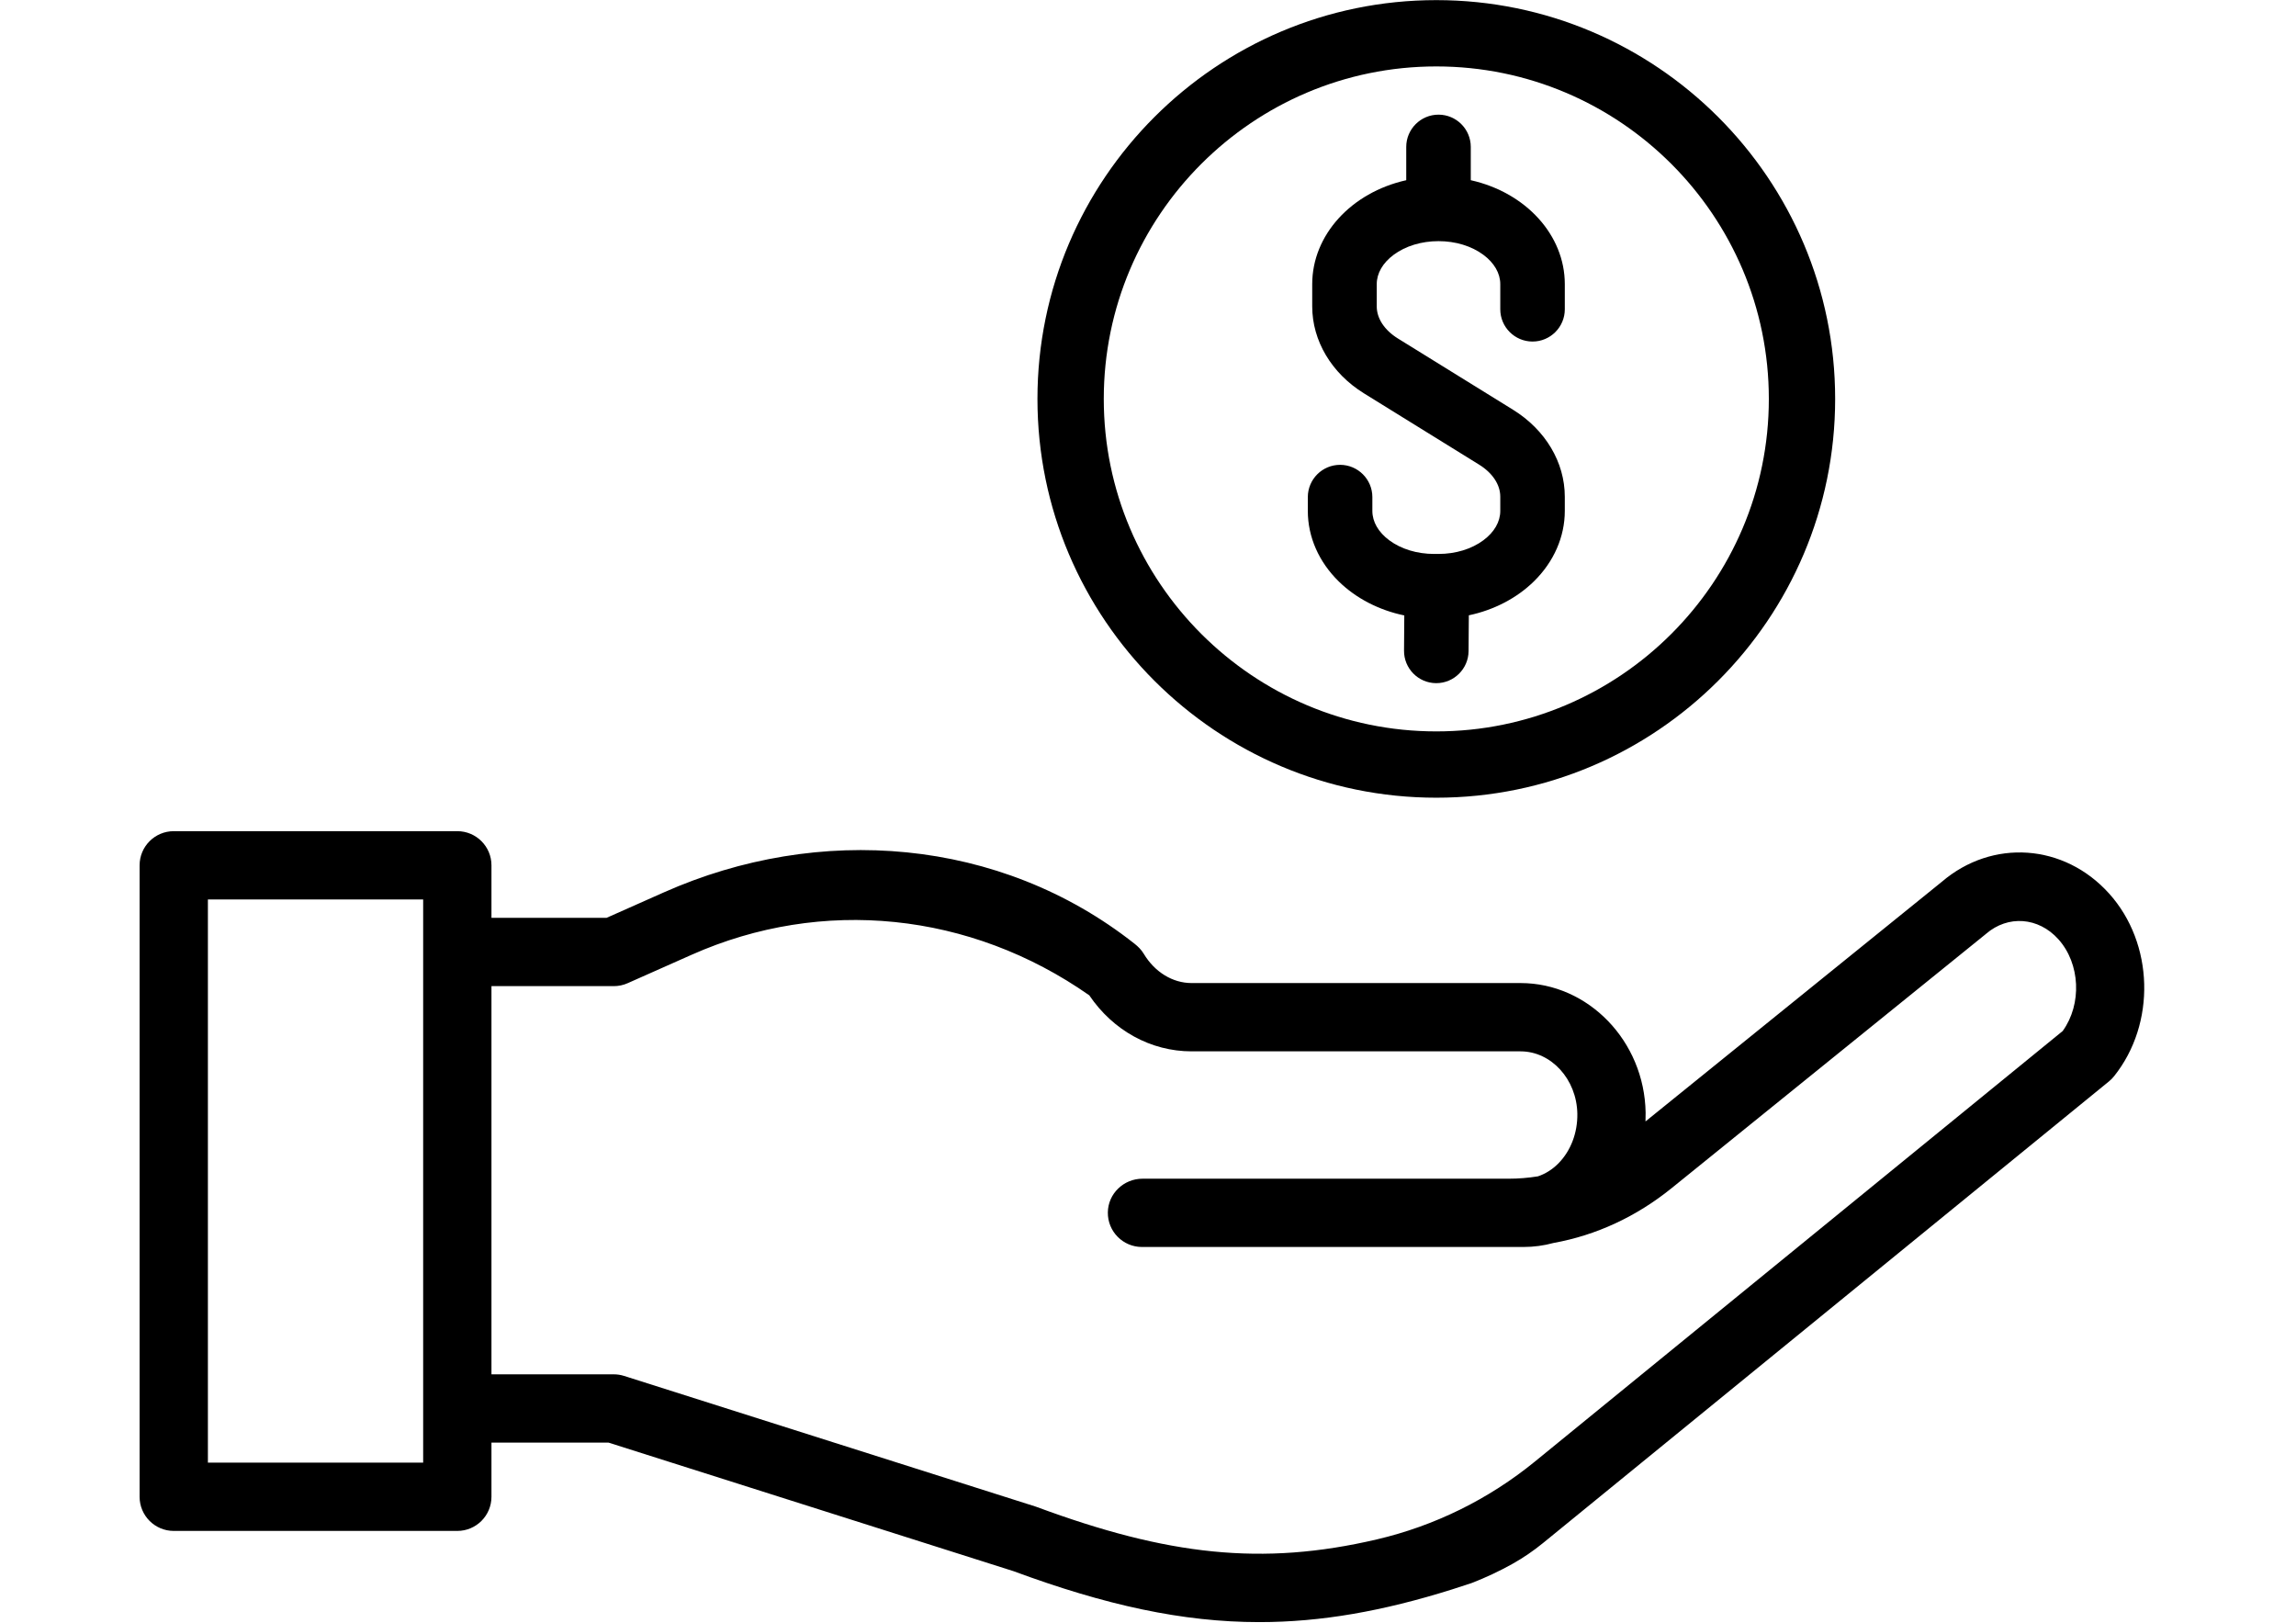 <svg xmlns="http://www.w3.org/2000/svg" xmlns:xlink="http://www.w3.org/1999/xlink" width="2245" zoomAndPan="magnify" viewBox="0 0 1683.75 1190.25" height="1587" preserveAspectRatio="xMidYMid meet" version="1.0"><defs><clipPath id="75ed4980d7"><path d="M 102.363 609 L 1573 609 L 1573 1189.5 L 102.363 1189.5 Z M 102.363 609 " clip-rule="nonzero"/></clipPath></defs><path fill="#000000" d="M 1053.301 584.922 C 1214.582 584.922 1345.793 453.746 1345.793 292.504 C 1345.793 131.266 1214.582 0.086 1053.301 0.086 C 892.02 0.086 760.805 131.266 760.805 292.504 C 760.805 453.746 892.02 584.922 1053.301 584.922 Z M 809.441 292.504 C 809.441 158.074 918.836 48.711 1053.301 48.711 C 1187.766 48.711 1297.16 158.074 1297.16 292.504 C 1297.16 426.934 1187.766 536.301 1053.301 536.301 C 918.836 536.301 809.441 426.934 809.441 292.504 Z M 809.441 292.504 " fill-opacity="1" fill-rule="nonzero"/><path fill="#000000" d="M 981.855 426.426 C 994.488 438.762 1011.32 447.438 1029.824 451.266 L 1029.633 477.102 C 1029.535 490.145 1040.074 500.836 1053.117 500.93 L 1053.297 500.93 C 1066.246 500.93 1076.855 490.398 1076.957 477.453 L 1077.152 451.18 C 1095.59 447.297 1112.352 438.586 1124.914 426.258 C 1139.496 411.945 1147.531 393.617 1147.531 374.652 L 1147.531 364.211 C 1147.531 339 1133.336 315.16 1109.555 300.441 L 1025.188 248.227 C 1015.301 242.102 1009.625 233.523 1009.625 224.684 L 1009.625 208.355 C 1009.625 200.41 1014.027 192.77 1022.016 186.844 C 1030.723 180.387 1042.41 176.824 1054.918 176.824 C 1067.426 176.824 1079.109 180.383 1087.82 186.844 C 1095.809 192.77 1100.211 200.41 1100.211 208.355 L 1100.211 226.781 C 1100.211 239.824 1110.828 250.438 1123.875 250.438 C 1136.926 250.438 1147.535 239.824 1147.535 226.781 L 1147.535 208.355 C 1147.535 172.328 1118.926 141.16 1078.582 132.129 L 1078.582 107.727 C 1078.582 94.684 1067.965 84.07 1054.918 84.07 C 1041.871 84.07 1031.254 94.684 1031.254 107.727 L 1031.254 132.129 C 990.91 141.16 962.301 172.324 962.301 208.355 L 962.301 224.684 C 962.301 249.895 976.5 273.73 1000.281 288.449 L 1084.648 340.668 C 1094.539 346.789 1100.211 355.367 1100.211 364.203 L 1100.211 374.648 C 1100.211 382.594 1095.809 390.234 1087.82 396.16 C 1079.113 402.617 1067.426 406.18 1054.918 406.18 L 1051.699 406.18 C 1039.191 406.18 1027.508 402.621 1018.797 396.16 C 1010.809 390.234 1006.406 382.594 1006.406 374.648 L 1006.406 364.496 C 1006.406 351.453 995.789 340.84 982.742 340.84 C 969.699 340.84 959.082 351.453 959.082 364.496 L 959.082 374.648 C 959.07 393.703 967.164 412.086 981.855 426.426 Z M 981.855 426.426 " fill-opacity="1" fill-rule="nonzero"/><g clip-path="url(#75ed4980d7)"><path fill="#000000" d="M 1546.699 655.191 C 1513.715 618.543 1461.02 614.887 1423.965 646.617 L 1206.707 822.305 C 1206.805 820.156 1206.836 818 1206.801 815.836 C 1205.934 763.449 1164.789 720.832 1115.074 720.832 L 873.844 720.832 C 859.938 720.832 846.824 712.805 838.758 699.359 C 837.016 696.453 834.613 694.047 831.949 691.949 C 733.191 614.051 600.457 603.844 486.812 654.344 L 444.801 673.012 L 360.41 673.012 L 360.41 634.496 C 360.41 620.672 349.195 609.461 335.371 609.461 L 127.418 609.461 C 113.59 609.461 102.375 620.672 102.375 634.496 L 102.375 1097.523 C 102.375 1111.348 113.59 1122.559 127.418 1122.559 L 335.367 1122.559 C 349.191 1122.559 360.406 1111.348 360.406 1097.523 L 360.406 1057.793 L 446.238 1057.793 L 743.246 1152.07 C 810.602 1176.969 867.074 1189.422 923.539 1189.422 C 968.801 1189.422 1014.066 1181.422 1064.938 1165.422 C 1069.617 1163.953 1074.34 1162.41 1079.113 1160.805 C 1089.418 1156.848 1099.426 1152.141 1109.07 1146.758 C 1117.016 1142.324 1124.543 1137.168 1131.598 1131.414 L 1546.602 792.922 C 1547.973 791.801 1549.223 790.543 1550.324 789.164 C 1581.195 750.594 1579.598 691.742 1546.699 655.191 Z M 310.324 1072.496 L 152.457 1072.496 L 152.457 659.531 L 310.324 659.531 Z M 1512.66 755.996 L 1125.594 1071.699 C 1091.789 1099.273 1052.16 1118.844 1009.676 1128.781 C 925.531 1148.461 856.164 1140.508 760.086 1104.922 C 759.711 1104.785 759.336 1104.656 758.961 1104.539 L 457.691 1008.91 C 455.242 1008.133 452.688 1007.734 450.113 1007.734 L 360.41 1007.734 L 360.41 723.09 L 450.121 723.09 C 453.625 723.09 457.094 722.355 460.289 720.93 L 507.16 700.105 C 602.906 657.551 711.59 668.715 798.812 729.824 C 816.285 755.652 843.957 770.91 873.844 770.91 L 1115.074 770.91 C 1137.621 770.91 1156.309 791.434 1156.727 816.668 C 1156.953 830.602 1151.922 843.832 1142.922 852.98 C 1138.504 857.477 1133.34 860.723 1127.836 862.555 C 1120.711 863.711 1113.473 864.293 1106.168 864.293 L 837.836 864.293 C 824.07 864.293 812.602 875.234 812.426 888.996 C 812.242 902.973 823.523 914.359 837.465 914.359 L 1117.215 914.359 C 1124.738 914.359 1132.145 913.355 1139.285 911.406 C 1170.508 905.773 1199.988 892.148 1225.891 871.199 L 1455.754 685.312 C 1455.965 685.141 1456.172 684.965 1456.379 684.789 C 1472.539 670.82 1494.871 672.465 1509.477 688.688 C 1525.617 706.621 1526.863 736.305 1512.66 755.996 Z M 1512.66 755.996 " fill-opacity="1" fill-rule="nonzero"/></g></svg>